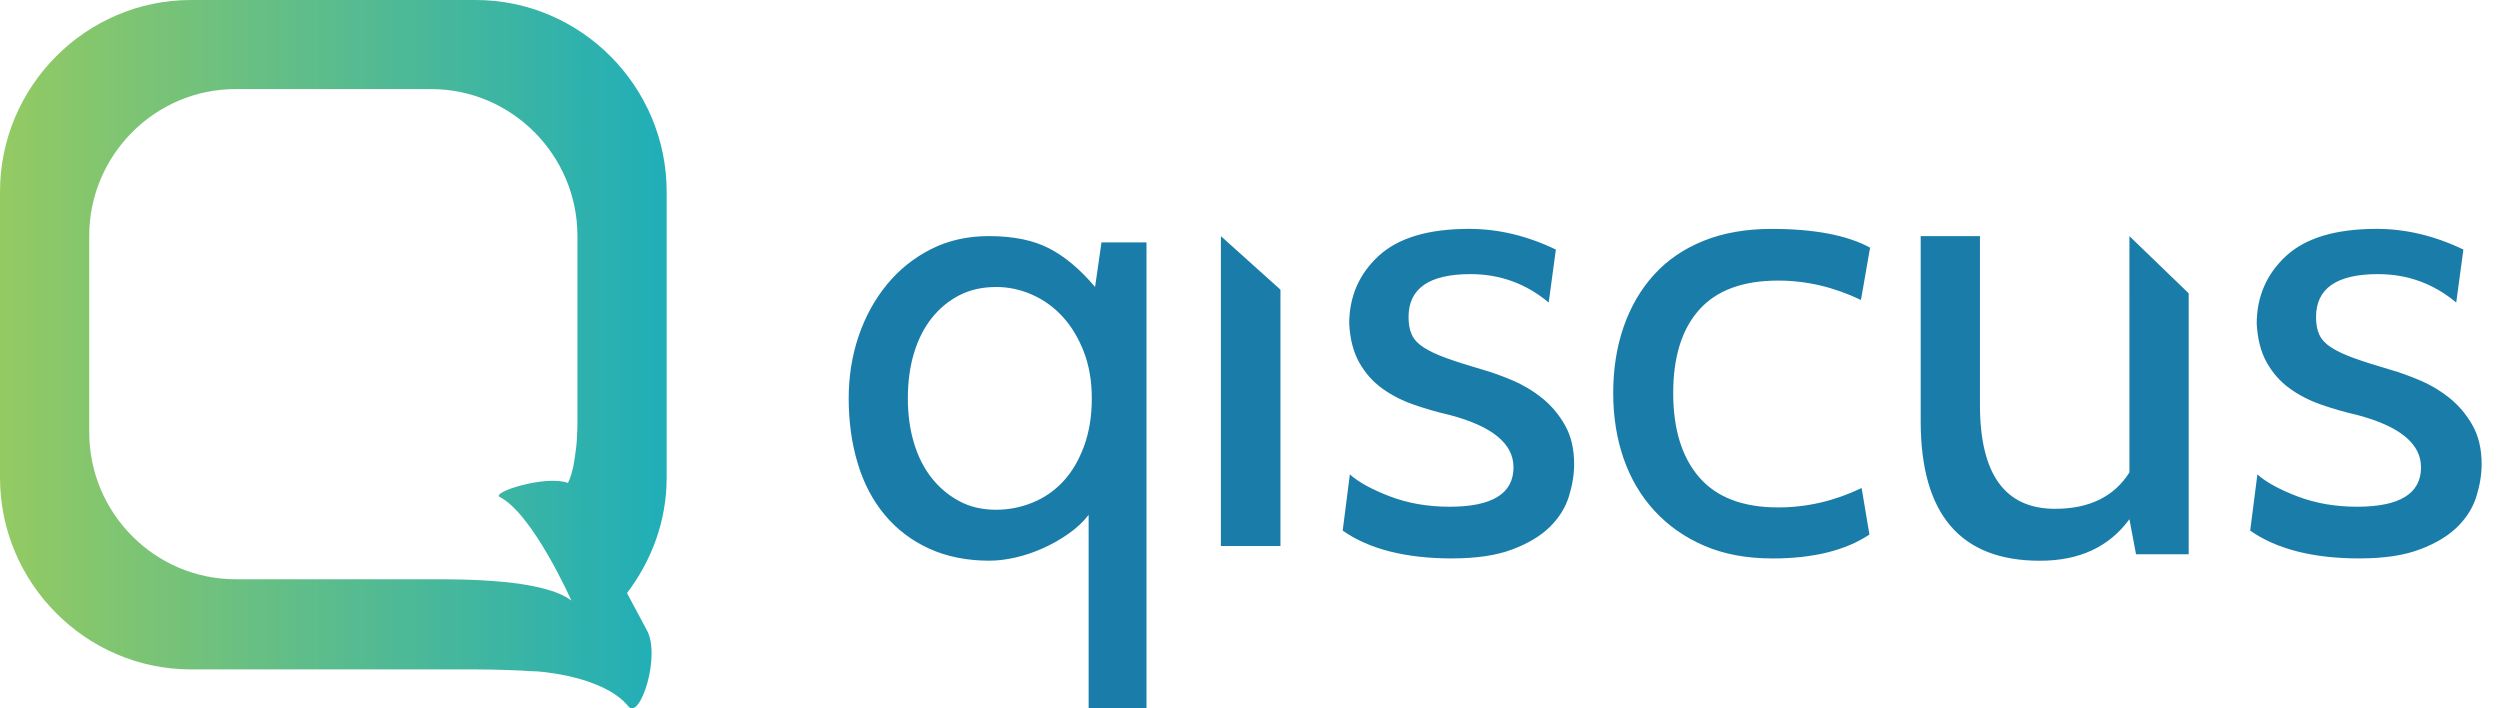 <?xml version="1.0" encoding="UTF-8"?>
<svg xmlns="http://www.w3.org/2000/svg" viewBox="0 0 120 34" xml:space="preserve"> <path fill="#1A7DA9" d="M47.806 13.777c-.659 0-1.246.133-1.759.397-.515.265-.957.632-1.328 1.1-.37.469-.653 1.028-.849 1.68-.196.652-.293 1.375-.293 2.169 0 .774.097 1.487.293 2.138.196.652.478 1.212.849 1.68.371.469.813.84 1.328 1.115.514.275 1.1.412 1.759.412.618 0 1.209-.117 1.775-.351.566-.234 1.054-.575 1.466-1.024.412-.447.741-1.008.988-1.68.247-.672.371-1.436.371-2.291 0-.835-.129-1.584-.386-2.246-.258-.661-.597-1.222-1.018-1.68-.422-.459-.911-.81-1.466-1.054-.556-.245-1.132-.367-1.729-.367zm-.309 13.136c-1.091 0-2.058-.194-2.901-.581-.844-.386-1.555-.927-2.13-1.619-.577-.692-1.009-1.517-1.296-2.474-.289-.957-.433-1.996-.433-3.116 0-1.059.16-2.057.479-2.994.319-.936.772-1.761 1.359-2.475.586-.712 1.291-1.278 2.115-1.695.823-.417 1.749-.626 2.779-.626 1.173 0 2.14.199 2.902.595.76.397 1.491 1.014 2.192 1.848l.308-2.139h2.161v22.362h-2.778v-9.286c-.247.326-.567.626-.957.901-.391.275-.803.509-1.235.702-.432.194-.87.341-1.312.443s-.859.153-1.25.153M61.462 26.209h-2.859V11.334l2.859 2.57v12.305zM69.706 26.805c-2.232 0-3.985-.445-5.257-1.334l.344-2.699c.417.372 1.058.725 1.924 1.055.865.331 1.82.496 2.864.496 2.044 0 3.067-.63 3.067-1.892 0-1.137-1.023-1.974-3.067-2.513-.626-.144-1.216-.315-1.768-.511-.553-.196-1.048-.454-1.487-.775-.438-.32-.798-.729-1.079-1.226-.282-.496-.444-1.116-.485-1.861 0-1.303.47-2.388 1.408-3.257.94-.868 2.389-1.302 4.35-1.302 1.398 0 2.785.331 4.162.993l-.344 2.543c-1.085-.909-2.337-1.364-3.755-1.364-1.982 0-2.973.688-2.973 2.062 0 .333.051.614.156.843.104.23.291.432.563.609.271.177.636.349 1.095.516.459.166 1.044.352 1.753.559.438.124.913.295 1.424.512.511.217.986.501 1.424.853.439.352.804.786 1.096 1.302.292.517.438 1.138.438 1.861 0 .496-.084 1.013-.25 1.551-.168.538-.47 1.024-.908 1.458-.438.434-1.038.796-1.8 1.085-.762.29-1.727.435-2.895.435zM85.07 26.805c-1.232 0-2.316-.202-3.255-.605-.939-.403-1.737-.962-2.394-1.675-.657-.713-1.153-1.551-1.486-2.512-.334-.961-.501-2.011-.501-3.148 0-1.158.167-2.217.501-3.179.334-.962.818-1.794 1.455-2.497.636-.703 1.429-1.245 2.378-1.628.949-.383 2.039-.574 3.27-.574 2.045 0 3.62.3 4.726.9l-.438 2.512c-1.294-.621-2.618-.931-3.974-.931-1.69 0-2.953.466-3.787 1.396-.834.93-1.251 2.264-1.251 4.001 0 1.737.417 3.086 1.251 4.048.835.962 2.097 1.443 3.787 1.443 1.377 0 2.712-.311 4.006-.931l.375 2.233c-1.148.765-2.702 1.148-4.663 1.148zM105.057 26.604h-2.528l-.317-1.683c-.969 1.33-2.401 1.995-4.298 1.995-3.814 0-5.721-2.233-5.721-6.701v-8.882h2.845v8.103c0 3.325 1.201 4.987 3.603 4.987 1.643 0 2.834-.581 3.571-1.745V11.333l2.845 2.746V26.604zM113.267 26.805c-2.233 0-3.985-.445-5.258-1.334l.345-2.699c.417.372 1.058.725 1.924 1.055.866.331 1.821.496 2.864.496 2.044 0 3.067-.63 3.067-1.892 0-1.137-1.023-1.974-3.067-2.513-.626-.144-1.216-.315-1.768-.511-.554-.196-1.049-.454-1.487-.775-.438-.32-.798-.729-1.08-1.226-.281-.496-.443-1.116-.485-1.861 0-1.303.47-2.388 1.408-3.257.94-.868 2.39-1.302 4.351-1.302 1.397 0 2.785.331 4.162.993l-.344 2.543c-1.086-.909-2.338-1.364-3.756-1.364-1.982 0-2.973.688-2.973 2.062 0 .333.052.614.157.843.104.23.291.432.563.609.271.177.636.349 1.095.516.459.166 1.044.352 1.753.559.438.124.912.295 1.423.512.512.217.986.501 1.424.853.439.352.804.786 1.096 1.302.292.517.438 1.138.438 1.861 0 .496-.084 1.013-.25 1.551-.168.538-.47 1.024-.908 1.458-.438.434-1.038.796-1.8 1.085-.761.29-1.726.435-2.894.435z"></path> <linearGradient id="a" gradientUnits="userSpaceOnUse" x1="-3.7e-7" y1="19" x2="32" y2="19" gradientTransform="matrix(1 0 0 -1 0 36)"> <stop offset="0" stop-color="#94ca62"></stop> <stop offset=".997" stop-color="#20aeb8"></stop> <stop offset="1" stop-color="#20aeb8"></stop> </linearGradient> <path fill="url(#a)" d="M9.168 0C4.126 0 0 4.143 0 9.206V22.926c0 5.063 4.126 9.206 9.168 9.206h13.663c.998 0 2.204.049 2.584.08.575-.007 3.582.264 4.747 1.692.559.685 1.588-2.469.869-3.688l-.935-1.748C31.273 26.919 32 25.012 32 22.926V9.206C32 4.143 27.874 0 22.832 0H9.168zm-4.885 20.759v-9.437c0-3.876 3.158-7.046 7.018-7.046h9.398c3.86 0 7.018 3.171 7.018 7.046v9.018c-.001.134-.006.357-.023.639-.009.291-.043.575-.086.856-.022.162-.1.854-.344 1.345-1.087-.391-3.703.455-3.276.674 1.596.822 3.438 4.972 3.438 4.972-1.351-1.027-5.156-1.022-6.726-1.022h-9.398c-3.86 0-7.018-3.171-7.018-7.046"></path> </svg>
